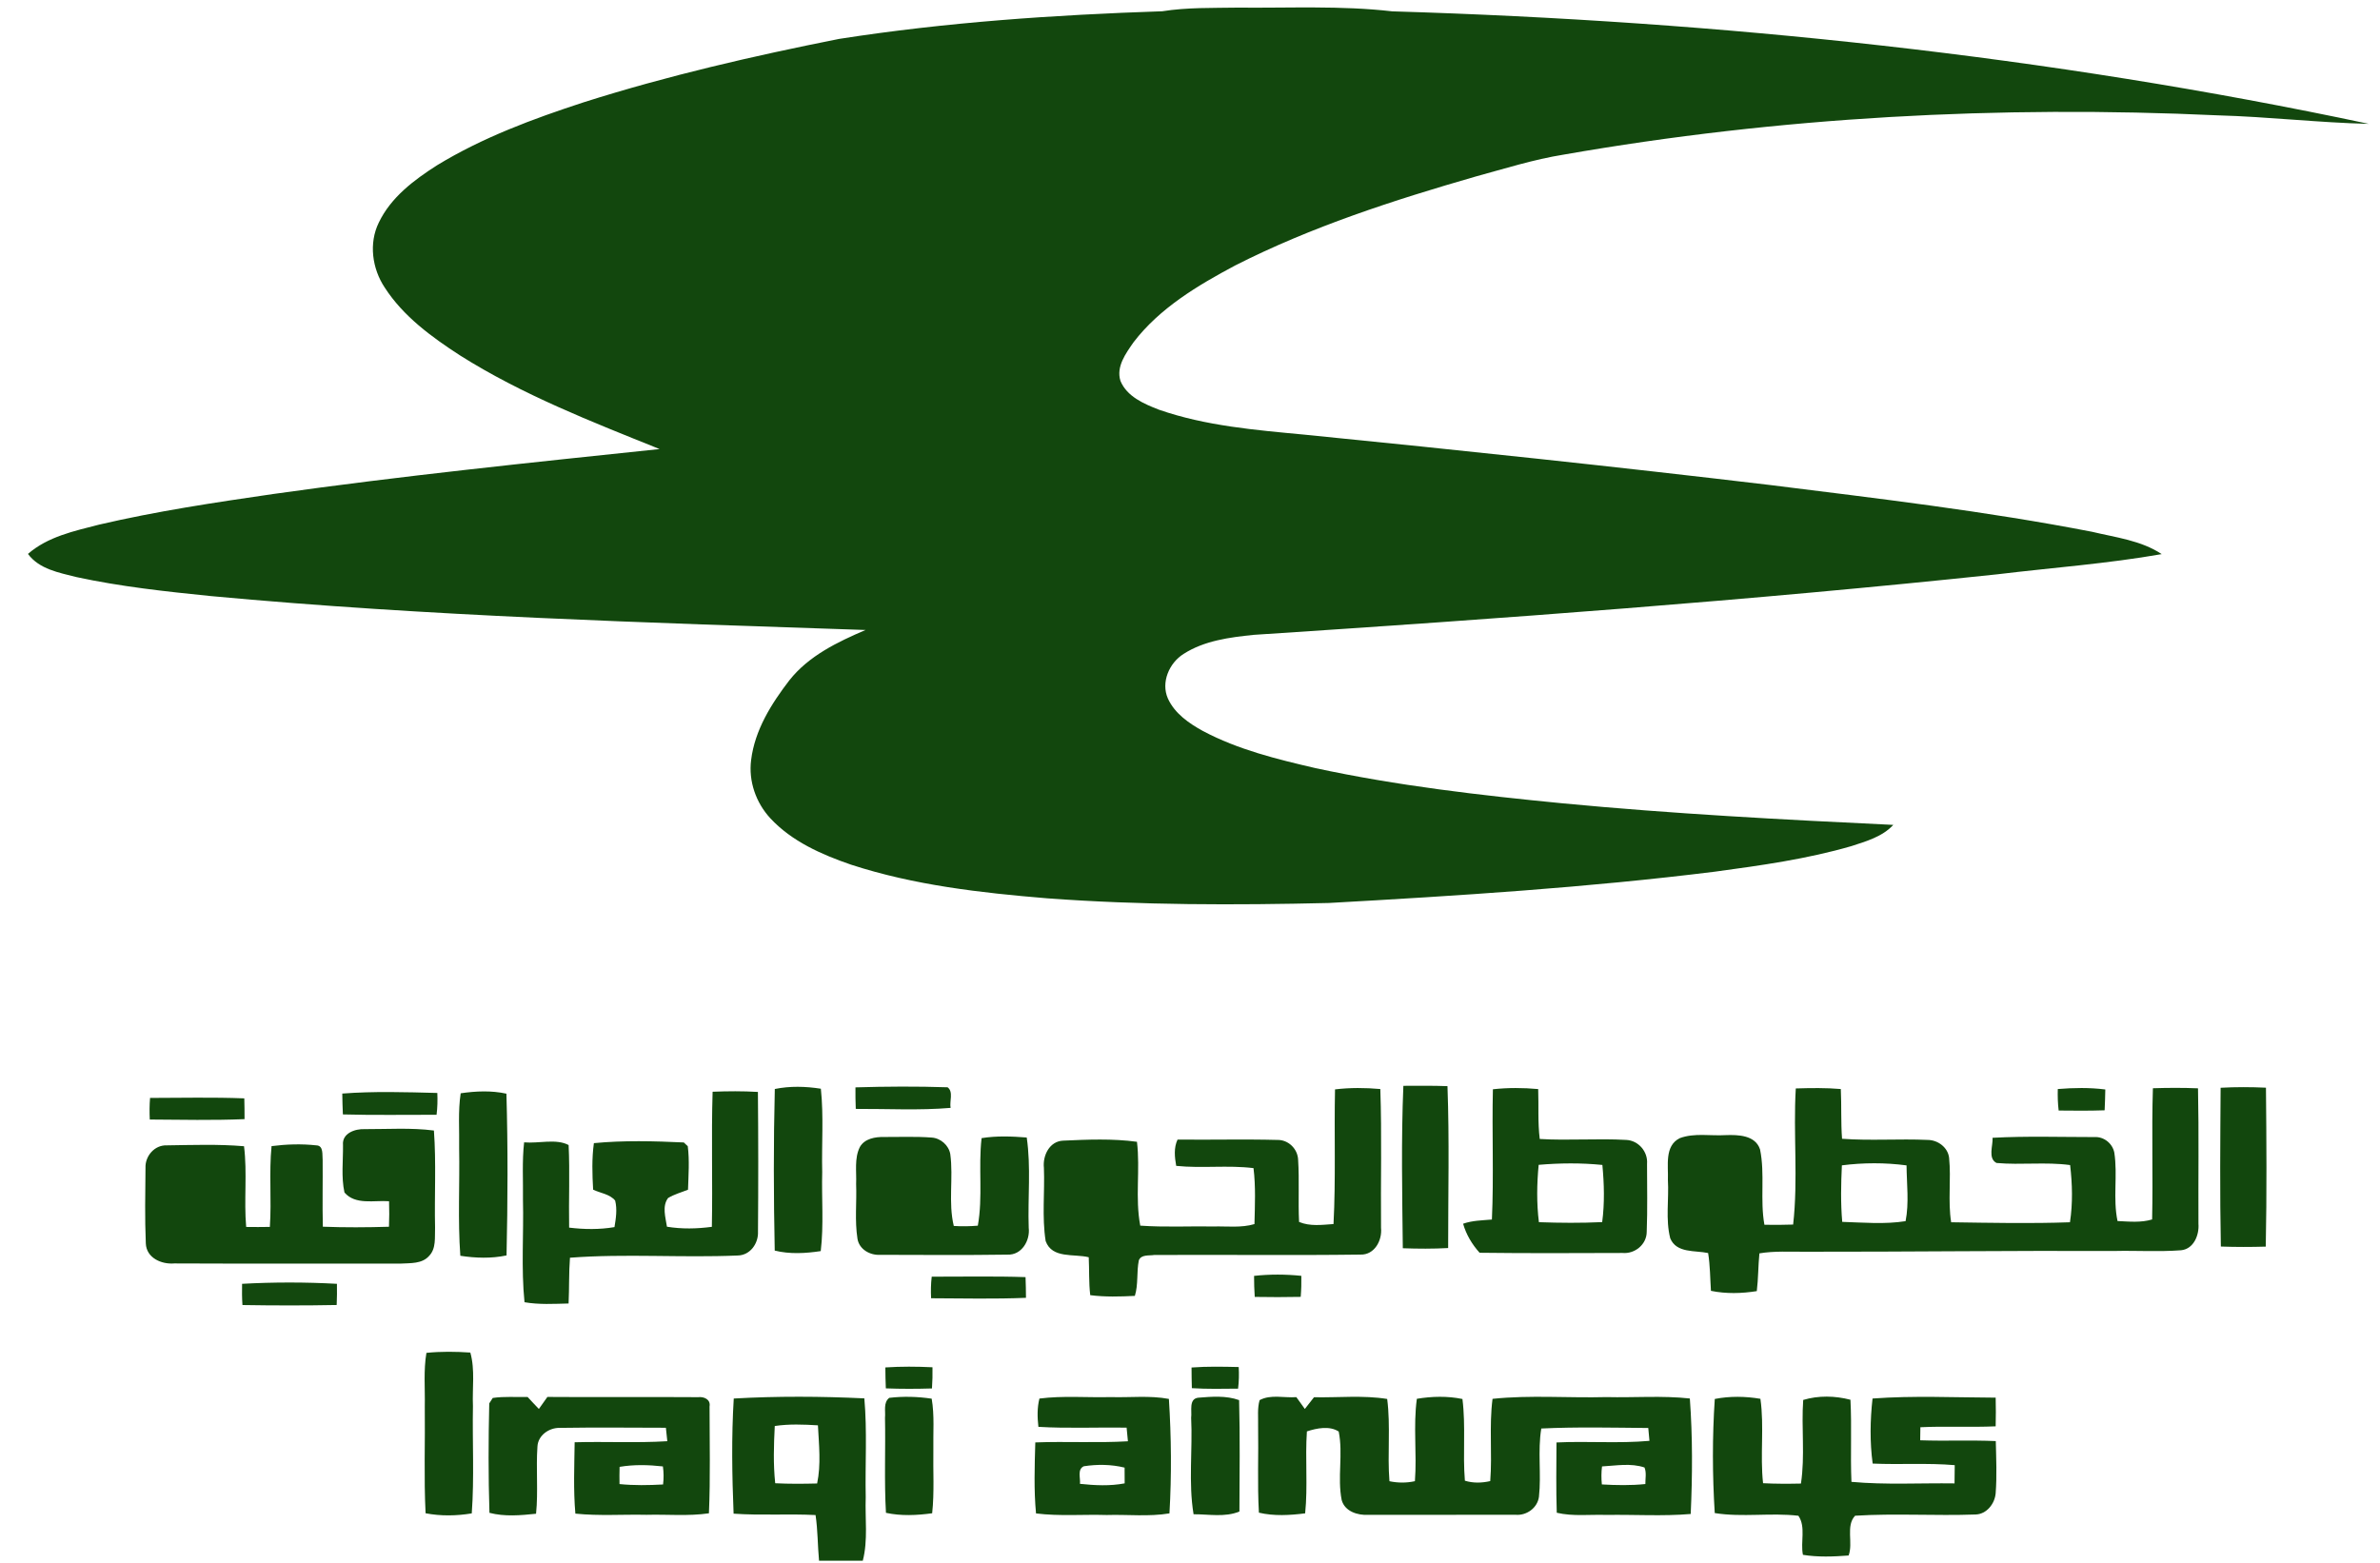 <?xml version="1.0" encoding="UTF-8" standalone="no"?>
<svg
   xmlns:dc="http://purl.org/dc/elements/1.1/"
   xmlns:cc="http://creativecommons.org/ns#"
   xmlns:rdf="http://www.w3.org/1999/02/22-rdf-syntax-ns#"
   xmlns:svg="http://www.w3.org/2000/svg"
   xmlns="http://www.w3.org/2000/svg"
   xmlns:sodipodi="http://sodipodi.sourceforge.net/DTD/sodipodi-0.dtd"
   xmlns:inkscape="http://www.inkscape.org/namespaces/inkscape"
   width="300"
   height="197"
   viewBox="0 0 600 393"
   version="1.0"
   id="svg3015"
   sodipodi:version="0.32"
   inkscape:version="0.46"
   sodipodi:docname="Iraqi_Airways_Logo.svg"
   inkscape:output_extension="org.inkscape.output.svg.inkscape">
  <defs
     id="defs3079">
    <inkscape:perspective
       sodipodi:type="inkscape:persp3d"
       inkscape:vp_x="0 : 245.625 : 1"
       inkscape:vp_y="0 : 1000 : 0"
       inkscape:vp_z="750 : 245.625 : 1"
       inkscape:persp3d-origin="375 : 163.75 : 1"
       id="perspective3083" />
  </defs>
  <sodipodi:namedview
     inkscape:window-height="669"
     inkscape:window-width="640"
     inkscape:pageshadow="2"
     inkscape:pageopacity="0.0"
     guidetolerance="10.0"
     gridtolerance="10.0"
     objecttolerance="10.0"
     borderopacity="1.0"
     bordercolor="#666666"
     pagecolor="#ffffff"
     id="base"
     showgrid="false"
     inkscape:zoom="0.72533333"
     inkscape:cx="375"
     inkscape:cy="245.625"
     inkscape:window-x="115"
     inkscape:window-y="95"
     inkscape:current-layer="svg3015" />
  <g
     id="#ffffffff" />
  <g
     id="#12470dff">
    <path
       d="M 211.54,9.31 C 238.5,5.1 265.76,3.25 293.01,2.34 C 299.29,1.34 305.66,1.53 312,1.42 C 324.99,1.55 338.06,0.87 350.99,2.36 C 433.64,4.83 516.25,13.54 597.18,30.73 C 584.46,30.43 571.79,28.93 559.07,28.58 C 503.99,26.03 448.58,28.97 394.23,38.48 C 386.68,39.69 379.37,42.01 372.01,44.01 C 351.3,49.98 330.65,56.65 311.39,66.43 C 301.94,71.47 292.37,77.16 285.77,85.79 C 283.83,88.59 281.33,91.94 282.47,95.54 C 284.11,99.51 288.41,101.33 292.15,102.79 C 303.98,106.91 316.59,107.93 328.98,109.1 C 368.14,113.01 407.27,117.14 446.35,121.8 C 473.44,125.19 500.59,128.37 527.41,133.58 C 533.36,135.01 539.75,135.74 544.97,139.21 C 531.27,141.62 517.34,142.63 503.53,144.3 C 441.15,150.9 378.58,155.48 316,159.57 C 309.96,160.2 303.61,161.02 298.39,164.37 C 294.76,166.64 292.62,171.54 294.43,175.62 C 296.14,179.39 299.73,181.87 303.26,183.81 C 312.11,188.51 321.93,190.92 331.64,193.17 C 352.19,197.6 373.11,200.02 394.01,202.05 C 421.71,204.69 449.51,206.16 477.3,207.48 C 474.54,210.47 470.49,211.6 466.75,212.83 C 455.53,216.09 443.92,217.7 432.37,219.27 C 400.04,223.3 367.5,225.36 334.98,227.17 C 311.31,227.73 287.59,227.74 263.96,225.99 C 247.3,224.61 230.51,222.71 214.55,217.51 C 207.14,214.96 199.61,211.65 194.19,205.8 C 190.57,201.88 188.67,196.44 189.36,191.12 C 190.28,183.57 194.47,176.91 199.02,171 C 203.9,164.84 211.14,161.37 218.2,158.34 C 163.15,156.48 108.04,154.89 53.17,149.79 C 41.8,148.64 30.41,147.41 19.23,144.99 C 14.88,143.88 9.9,143.02 7.05,139.16 C 12.06,134.79 18.71,133.39 24.96,131.78 C 39.46,128.39 54.19,126.19 68.91,124.05 C 101.27,119.48 133.79,116.13 166.28,112.72 C 149.09,105.8 131.68,99.03 115.94,89.09 C 108.8,84.46 101.66,79.25 96.99,72 C 93.82,67.24 92.93,60.83 95.5,55.61 C 98.54,49.25 104.38,44.87 110.18,41.17 C 121.69,34.15 134.41,29.45 147.18,25.28 C 168.26,18.59 189.86,13.62 211.54,9.31 z"
       id="path3019"
       style="opacity:1;fill:#12470d" />
    <path
       d="M 353.79,273.27 C 357.49,273.26 361.2,273.21 364.91,273.35 C 365.41,286.94 365.07,300.56 365.08,314.17 C 361.27,314.38 357.46,314.36 353.65,314.22 C 353.5,300.58 353.22,286.9 353.79,273.27 z"
       id="path3021"
       style="opacity:1;fill:#12470d" />
    <path
       d="M 195.33,274.07 C 199.15,273.29 203.1,273.4 206.94,274 C 207.68,280.97 207.11,288 207.28,295 C 207.1,301.64 207.7,308.33 206.91,314.94 C 203.08,315.52 199.1,315.75 195.31,314.81 C 195.03,301.24 194.99,287.64 195.33,274.07 z"
       id="path3023"
       style="opacity:1;fill:#12470d" />
    <path
       d="M 215.66,273.66 C 223.39,273.43 231.16,273.38 238.89,273.64 C 240.42,274.78 239.33,277.17 239.65,278.83 C 231.71,279.5 223.71,279.05 215.74,279.09 C 215.67,277.28 215.64,275.47 215.66,273.66 z"
       id="path3025"
       style="opacity:1;fill:#12470d" />
    <path
       d="M 336.56,274.17 C 340.35,273.71 344.18,273.74 347.98,274.08 C 348.38,285.74 348.05,297.41 348.16,309.07 C 348.49,312.23 346.52,315.93 342.98,315.82 C 325.65,316.05 308.3,315.82 290.97,315.92 C 289.68,316.13 287.67,315.75 287.1,317.28 C 286.5,320.23 287,323.32 286.1,326.23 C 282.36,326.42 278.58,326.53 274.85,326.05 C 274.47,322.87 274.63,319.67 274.47,316.49 C 270.79,315.56 265.23,316.92 263.61,312.41 C 262.65,306.33 263.41,300.09 263.17,293.96 C 262.83,290.87 264.57,287.22 268.04,287.09 C 274.21,286.81 280.48,286.54 286.63,287.38 C 287.48,294.4 286.13,301.55 287.46,308.52 C 293.63,308.96 299.82,308.63 306,308.73 C 309.41,308.65 312.92,309.12 316.25,308.13 C 316.36,303.43 316.59,298.7 316.01,294.02 C 309.54,293.22 303,294.12 296.52,293.45 C 296.13,291.23 295.88,288.92 296.86,286.82 C 305.24,286.92 313.62,286.69 322,286.91 C 324.81,286.84 327.18,289.18 327.26,291.97 C 327.59,297.17 327.24,302.39 327.5,307.59 C 330.26,308.75 333.28,308.32 336.18,308.12 C 336.77,296.82 336.32,285.48 336.56,274.17 z"
       id="path3027"
       style="opacity:1;fill:#12470d" />
    <path
       d="M 376.36,274.14 C 380.15,273.72 383.98,273.74 387.78,274.09 C 387.93,278.28 387.65,282.5 388.17,286.67 C 395.44,287.11 402.73,286.49 410,286.91 C 413.07,287.06 415.48,289.89 415.22,292.95 C 415.22,298.64 415.36,304.35 415.14,310.04 C 415.15,313.24 412.18,315.69 409.05,315.41 C 397.04,315.45 385.02,315.51 373.01,315.36 C 371.11,313.25 369.63,310.78 368.85,308.04 C 371.18,307.21 373.67,307.2 376.11,306.98 C 376.61,296.04 376.1,285.08 376.36,274.14 M 387.9,293.19 C 387.44,297.99 387.36,302.86 387.96,307.65 C 393.27,307.84 398.6,307.88 403.91,307.63 C 404.55,302.86 404.41,298 403.96,293.22 C 398.63,292.68 393.24,292.73 387.9,293.19 z"
       id="path3029"
       style="opacity:1;fill:#12470d" />
    <path
       d="M 452.72,273.93 C 456.5,273.82 460.29,273.75 464.07,274.08 C 464.27,278.26 464.07,282.45 464.38,286.62 C 471.57,287.15 478.79,286.58 485.99,286.91 C 488.54,286.93 491.07,288.79 491.37,291.42 C 491.92,296.82 491.03,302.29 491.89,307.67 C 501.87,307.81 511.86,308.03 521.84,307.67 C 522.57,302.9 522.44,298.02 521.88,293.25 C 515.72,292.41 509.49,293.28 503.32,292.72 C 501.1,291.55 502.45,288.38 502.33,286.37 C 510.87,285.91 519.44,286.19 527.99,286.19 C 530.37,286.04 532.56,287.77 533.02,290.11 C 533.9,295.82 532.63,301.68 533.83,307.36 C 536.73,307.49 539.71,307.82 542.55,306.96 C 542.8,295.93 542.4,284.9 542.75,273.88 C 546.54,273.76 550.33,273.74 554.12,273.9 C 554.36,285.28 554.17,296.67 554.23,308.05 C 554.46,310.89 553.03,314.42 549.84,314.73 C 544.24,315.15 538.61,314.78 533,314.91 C 507,314.8 481,315.13 455,315.1 C 451.18,315.12 447.33,314.88 443.55,315.51 C 443.23,318.68 443.28,321.87 442.89,325.03 C 439.07,325.64 435.13,325.74 431.33,324.96 C 431.12,321.78 431.13,318.58 430.62,315.43 C 427.33,314.72 422.65,315.52 421.07,311.72 C 419.85,306.94 420.77,301.89 420.48,297 C 420.63,293.43 419.55,288.41 423.48,286.46 C 427.15,285.1 431.18,285.93 435.02,285.7 C 438.17,285.59 442.53,285.68 443.71,289.31 C 444.99,295.54 443.67,302.03 444.81,308.3 C 447.22,308.35 449.64,308.33 452.05,308.25 C 453.34,296.88 452.05,285.35 452.72,273.93 M 464.34,293.32 C 464.12,298.06 464.01,302.83 464.43,307.57 C 469.73,307.74 475.16,308.22 480.4,307.39 C 481.31,302.79 480.68,298 480.64,293.33 C 475.25,292.61 469.73,292.63 464.34,293.32 z"
       id="path3031"
       style="opacity:1;fill:#12470d" />
    <path
       d="M 518.77,274.08 C 522.75,273.76 526.77,273.68 530.75,274.19 C 530.71,275.94 530.67,277.69 530.58,279.44 C 526.71,279.58 522.85,279.54 518.99,279.5 C 518.77,277.7 518.72,275.89 518.77,274.08 z"
       id="path3033"
       style="opacity:1;fill:#12470d" />
    <path
       d="M 559.82,273.76 C 563.62,273.55 567.44,273.56 571.25,273.74 C 571.38,287.1 571.47,300.46 571.2,313.81 C 567.42,313.92 563.65,313.93 559.88,313.79 C 559.61,300.45 559.73,287.1 559.82,273.76 z"
       id="path3035"
       style="opacity:1;fill:#12470d" />
    <path
       d="M 116.14,275.15 C 119.95,274.59 123.88,274.42 127.67,275.25 C 128.06,288.83 128,302.45 127.7,316.03 C 123.87,316.84 119.9,316.71 116.05,316.12 C 115.39,307.1 115.92,298.03 115.75,289 C 115.84,284.38 115.44,279.73 116.14,275.15 z"
       id="path3037"
       style="opacity:1;fill:#12470d" />
    <path
       d="M 179.65,274.76 C 183.46,274.61 187.27,274.58 191.07,274.81 C 191.18,286.54 191.18,298.27 191.09,310 C 191.24,312.98 189.14,316 185.98,316.05 C 171.9,316.66 157.74,315.54 143.69,316.61 C 143.39,320.45 143.53,324.3 143.34,328.15 C 139.63,328.24 135.9,328.47 132.23,327.83 C 131.36,319.26 132.05,310.61 131.84,302 C 131.91,297.17 131.59,292.33 132.13,287.52 C 135.78,287.86 140.18,286.52 143.35,288.2 C 143.68,295.13 143.35,302.08 143.48,309.02 C 147.27,309.48 151.14,309.54 154.91,308.89 C 155.28,306.69 155.63,304.4 155.08,302.2 C 153.72,300.55 151.37,300.34 149.53,299.45 C 149.31,295.55 149.18,291.61 149.72,287.72 C 157.23,287 164.87,287.2 172.39,287.55 C 172.64,287.79 173.14,288.26 173.39,288.5 C 173.85,292.13 173.56,295.81 173.45,299.46 C 171.77,300.14 169.98,300.61 168.42,301.56 C 166.87,303.63 167.79,306.45 168.14,308.79 C 171.88,309.41 175.71,309.32 179.46,308.82 C 179.68,297.47 179.3,286.11 179.65,274.76 z"
       id="path3039"
       style="opacity:1;fill:#12470d" />
    <path
       d="M 37.83,276.32 C 45.75,276.31 53.68,276.12 61.59,276.43 C 61.64,278.17 61.65,279.92 61.65,281.67 C 53.69,282 45.72,281.82 37.76,281.77 C 37.67,279.95 37.68,278.13 37.83,276.32 z"
       id="path3041"
       style="opacity:1;fill:#12470d" />
    <path
       d="M 86.47,288.19 C 86.19,285.22 89.53,284.08 91.94,284.19 C 97.76,284.21 103.61,283.79 109.39,284.54 C 109.99,292.69 109.5,300.88 109.68,309.05 C 109.57,311.43 110.01,314.29 108.17,316.16 C 106.4,318.18 103.48,317.95 101.05,318.09 C 82.01,318.06 62.97,318.14 43.93,318.05 C 40.71,318.32 36.9,316.67 36.76,313 C 36.49,306.66 36.62,300.31 36.68,293.97 C 36.55,290.99 38.96,288.16 42.04,288.28 C 48.52,288.19 55.04,287.95 61.52,288.5 C 62.36,295.25 61.47,302.08 62.06,308.85 C 64.05,308.88 66.04,308.88 68.03,308.84 C 68.5,302.06 67.79,295.24 68.46,288.47 C 72.2,287.99 76,287.87 79.75,288.28 C 81.63,288.33 81.2,290.72 81.34,291.97 C 81.39,297.57 81.25,303.18 81.39,308.79 C 86.94,309 92.51,308.97 98.06,308.8 C 98.15,306.65 98.15,304.51 98.08,302.37 C 94.37,302.08 89.58,303.39 86.84,300.16 C 85.99,296.26 86.52,292.17 86.47,288.19 z"
       id="path3043"
       style="opacity:1;fill:#12470d" />
    <path
       d="M 216.76,288.72 C 217.96,286.56 220.66,286.12 222.92,286.17 C 226.89,286.19 230.87,286.01 234.83,286.31 C 237.11,286.44 239.18,288.24 239.57,290.5 C 240.38,296.5 239.02,302.67 240.45,308.6 C 242.47,308.73 244.49,308.7 246.51,308.53 C 247.82,301.25 246.61,293.79 247.46,286.46 C 251.22,285.85 255.05,286 258.84,286.3 C 259.94,293.81 259.08,301.47 259.34,309.04 C 259.73,312.29 257.57,315.99 253.98,315.83 C 243.31,315.99 232.62,315.9 221.95,315.88 C 219.37,316.05 216.61,314.54 216.17,311.83 C 215.45,307.26 216.01,302.61 215.83,298.01 C 215.97,294.92 215.34,291.59 216.76,288.72 z"
       id="path3045"
       style="opacity:1;fill:#12470d" />
    <path
       d="M 234.89,321.39 C 242.78,321.41 250.66,321.23 258.54,321.5 C 258.61,323.23 258.64,324.97 258.65,326.72 C 250.68,327.05 242.7,326.86 234.73,326.83 C 234.64,325.01 234.67,323.19 234.89,321.39 z"
       id="path3047"
       style="opacity:1;fill:#12470d" />
    <path
       d="M 107.5,340.6 C 111.18,340.22 114.89,340.27 118.57,340.52 C 119.8,344.91 119.03,349.51 119.23,354 C 119.06,363.02 119.59,372.07 118.93,381.07 C 115.09,381.71 111.12,381.78 107.29,381.04 C 106.84,372.04 107.2,363.01 107.09,354 C 107.18,349.53 106.75,345.02 107.5,340.6 z"
       id="path3049"
       style="opacity:1;fill:#12470d" />
    <path
       d="M 223.2,344.27 C 227.15,344.01 231.12,344.04 235.08,344.23 C 235.11,346.01 235.08,347.79 234.95,349.57 C 231.08,349.69 227.2,349.7 223.32,349.55 C 223.24,347.79 223.21,346.03 223.2,344.27 z"
       id="path3051"
       style="opacity:1;fill:#12470d" />
    <path
       d="M 300.39,344.29 C 304.34,343.99 308.31,344.08 312.28,344.17 C 312.38,345.98 312.35,347.81 312.12,349.62 C 308.24,349.66 304.35,349.74 300.47,349.5 C 300.42,347.76 300.39,346.02 300.39,344.29 z"
       id="path3053"
       style="opacity:1;fill:#12470d" />
    <path
       d="M 124.22,351.97 C 127.13,351.53 130.08,351.8 133.01,351.72 C 133.95,352.73 134.88,353.75 135.85,354.74 C 136.57,353.73 137.29,352.72 138,351.71 C 150.66,351.81 163.33,351.68 175.99,351.77 C 177.47,351.59 179.2,352.33 178.88,354.12 C 178.88,363.09 179.11,372.08 178.72,381.05 C 173.52,381.81 168.24,381.29 163,381.43 C 157.02,381.3 151.01,381.75 145.05,381.13 C 144.53,375.15 144.79,369.13 144.87,363.14 C 152.65,362.92 160.45,363.35 168.23,362.87 C 168.13,361.73 168.01,360.6 167.87,359.48 C 158.94,359.46 150,359.37 141.07,359.51 C 138.4,359.47 135.63,361.4 135.49,364.22 C 135.1,369.86 135.71,375.53 135.14,381.16 C 131.25,381.57 127.23,381.93 123.39,380.93 C 123.1,371.74 123.12,362.52 123.34,353.34 C 123.56,353 124,352.31 124.22,351.97 M 156.2,369.34 C 156.16,370.78 156.15,372.23 156.18,373.68 C 159.83,374.05 163.5,373.98 167.16,373.78 C 167.35,372.26 167.33,370.73 167.12,369.23 C 163.49,368.82 159.81,368.73 156.2,369.34 z"
       id="path3055"
       style="opacity:1;fill:#12470d" />
    <path
       d="M 184.98,352.11 C 195.93,351.49 206.95,351.55 217.9,352.07 C 218.64,360.36 218.08,368.69 218.25,377 C 218.05,382.33 218.86,387.78 217.51,393 L 206.48,393 C 206.12,389.17 206.18,385.3 205.6,381.49 C 198.71,381.14 191.82,381.63 184.94,381.14 C 184.55,371.47 184.39,361.76 184.98,352.11 M 195.32,359.04 C 195.07,363.84 194.92,368.68 195.43,373.47 C 198.95,373.65 202.48,373.62 206,373.53 C 207.01,368.72 206.45,363.74 206.2,358.87 C 202.58,358.65 198.92,358.5 195.32,359.04 z"
       id="path3057"
       style="opacity:1;fill:#12470d" />
    <path
       d="M 224.18,351.94 C 227.73,351.52 231.34,351.62 234.88,352.15 C 235.61,356.39 235.22,360.72 235.3,365 C 235.2,370.34 235.58,375.71 235,381.04 C 231.14,381.57 227.17,381.76 223.35,380.93 C 222.89,372.94 223.27,364.94 223.11,356.96 C 223.28,355.28 222.64,353.14 224.18,351.94 z"
       id="path3059"
       style="opacity:1;fill:#12470d" />
    <path
       d="M 262.04,352.12 C 267.99,351.36 274.01,351.9 280,351.75 C 284.89,351.9 289.84,351.3 294.68,352.21 C 295.29,361.8 295.38,371.47 294.82,381.07 C 289.59,381.94 284.27,381.32 279,381.48 C 273.06,381.3 267.09,381.82 261.18,381.08 C 260.62,375.13 260.83,369.14 261,363.18 C 268.78,362.88 276.57,363.35 284.35,362.89 C 284.25,361.74 284.14,360.6 284.02,359.46 C 276.61,359.33 269.18,359.69 261.78,359.25 C 261.51,356.86 261.45,354.45 262.04,352.12 M 273.22,369.19 C 271.53,369.99 272.43,372.17 272.26,373.62 C 276,374.02 279.81,374.21 283.53,373.5 C 283.53,372.18 283.52,370.85 283.51,369.53 C 280.15,368.7 276.62,368.67 273.22,369.19 z"
       id="path3061"
       style="opacity:1;fill:#12470d" />
    <path
       d="M 300.29,356.96 C 300.53,355.26 299.62,352.16 302.11,351.9 C 305.52,351.63 309.09,351.33 312.38,352.51 C 312.63,361.87 312.49,371.24 312.46,380.6 C 308.79,382.11 304.74,381.27 300.9,381.29 C 299.57,373.28 300.69,365.05 300.29,356.96 z"
       id="path3063"
       style="opacity:1;fill:#12470d" />
    <path
       d="M 317.55,352.52 C 320.34,351 323.76,352 326.81,351.76 C 327.51,352.76 328.23,353.75 328.95,354.74 C 329.72,353.76 330.5,352.78 331.26,351.79 C 337.41,351.91 343.62,351.24 349.71,352.22 C 350.6,359.1 349.73,366.05 350.28,372.96 C 352.4,373.41 354.58,373.42 356.7,372.95 C 357.23,366.03 356.25,359.06 357.19,352.18 C 360.98,351.55 364.9,351.45 368.68,352.23 C 369.55,359.07 368.73,365.97 369.3,372.83 C 371.39,373.48 373.57,373.41 375.69,372.93 C 376.23,366.02 375.38,359.07 376.27,352.19 C 385.79,351.19 395.43,352.01 405,351.75 C 412,351.92 419.03,351.34 426.01,352.1 C 426.72,361.77 426.67,371.54 426.23,381.22 C 419.17,381.82 412.08,381.34 405,381.46 C 400.82,381.31 396.57,381.88 392.46,380.91 C 392.27,375.01 392.36,369.1 392.39,363.19 C 400.2,362.81 408.03,363.48 415.83,362.78 C 415.73,361.69 415.63,360.61 415.53,359.54 C 406.54,359.46 397.54,359.24 388.56,359.67 C 387.62,365.37 388.6,371.17 387.97,376.89 C 387.6,379.71 384.82,381.68 382.05,381.42 C 369.68,381.45 357.32,381.42 344.95,381.44 C 342.28,381.59 339.02,380.59 338.24,377.71 C 337.11,372.02 338.64,366.09 337.49,360.43 C 335.17,358.93 331.97,359.58 329.47,360.4 C 329,367.28 329.73,374.19 329.03,381.06 C 325.17,381.55 321.19,381.79 317.37,380.89 C 316.96,373.59 317.3,366.28 317.17,358.97 C 317.23,356.82 316.94,354.6 317.55,352.52 M 403.87,369.23 C 403.68,370.73 403.68,372.25 403.83,373.77 C 407.48,373.98 411.16,374.05 414.8,373.67 C 414.77,372.29 415.13,370.82 414.58,369.5 C 411.14,368.33 407.41,369.04 403.87,369.23 z"
       id="path3065"
       style="opacity:1;fill:#12470d" />
    <path
       d="M 432.3,352.22 C 436.08,351.48 440,351.54 443.8,352.18 C 444.8,359.23 443.69,366.39 444.47,373.46 C 447.65,373.63 450.83,373.62 454.02,373.55 C 455.08,366.58 454.09,359.48 454.59,352.47 C 458.43,351.31 462.64,351.41 466.5,352.42 C 466.86,359.32 466.46,366.22 466.75,373.12 C 475.38,373.91 484.08,373.39 492.74,373.51 C 492.77,371.97 492.78,370.44 492.79,368.91 C 485.91,368.32 478.99,368.82 472.1,368.51 C 471.37,363.09 471.46,357.53 472.07,352.11 C 482.38,351.35 492.77,351.85 503.11,351.89 C 503.17,354.29 503.17,356.71 503.11,359.12 C 496.79,359.4 490.45,359.04 484.13,359.35 C 484.1,360.45 484.09,361.54 484.08,362.64 C 490.43,362.87 496.79,362.56 503.14,362.84 C 503.24,367.22 503.44,371.61 503.11,375.99 C 502.89,378.63 500.84,381.28 498.04,381.35 C 487.92,381.72 477.76,381.03 467.67,381.66 C 465.26,384.21 467.23,388.49 466.04,391.69 C 462.2,391.98 458.33,392.14 454.52,391.52 C 453.86,388.3 455.31,384.48 453.38,381.67 C 446.39,380.85 439.27,382.11 432.29,380.99 C 431.69,371.43 431.66,361.77 432.3,352.22 z"
       id="path3067"
       style="opacity:1;fill:#12470d" />
  </g>
  <g
     id="#13480eff">
    <path
       d="M 86.29,275.22 C 94.26,274.61 102.28,274.86 110.25,275.07 C 110.33,276.9 110.29,278.74 110.06,280.57 C 102.19,280.55 94.31,280.7 86.44,280.48 C 86.36,278.73 86.31,276.97 86.29,275.22 z"
       id="path3070"
       style="opacity:1;fill:#13480e" />
    <path
       d="M 316.15,321.19 C 320.11,320.75 324.11,320.77 328.07,321.18 C 328.1,322.94 328.06,324.71 327.91,326.48 C 324.04,326.56 320.18,326.56 316.32,326.49 C 316.2,324.72 316.15,322.95 316.15,321.19 z"
       id="path3072"
       style="opacity:1;fill:#13480e" />
    <path
       d="M 61.03,323.19 C 68.98,322.75 76.98,322.75 84.94,323.19 C 84.97,324.97 84.96,326.75 84.88,328.53 C 76.96,328.68 69.04,328.67 61.12,328.54 C 61,326.76 60.99,324.97 61.03,323.19 z"
       id="path3074"
       style="opacity:1;fill:#13480e" />
  </g>
  <g
     id="#fdfefdff" />
  <g
     id="#fefefeff" />
</svg>

